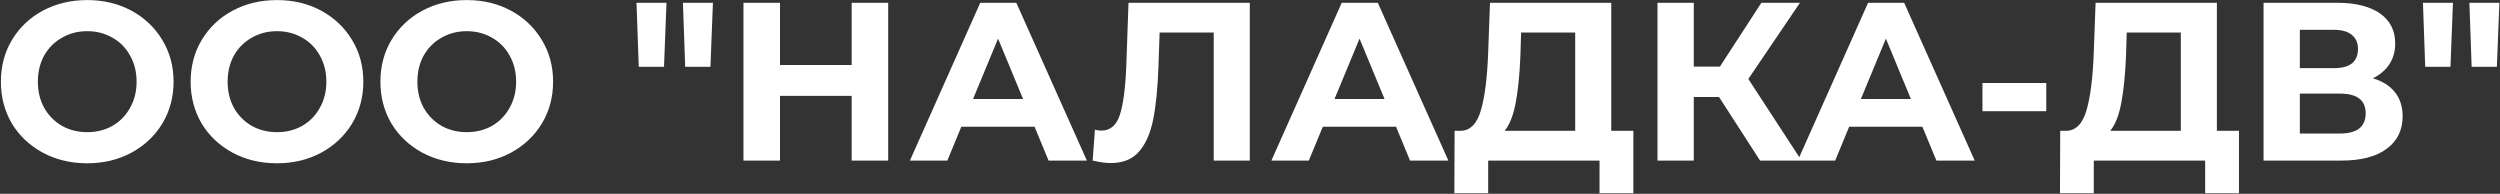<?xml version="1.0" encoding="UTF-8"?> <svg xmlns="http://www.w3.org/2000/svg" width="1303" height="101" viewBox="0 0 1303 101" fill="none"><rect x="0" y="0" width="1303" height="101" fill="#333333" stroke="none"/><path d="M45.464 85.1C36.926 85.1 29.211 83.259 22.318 79.578C15.504 75.896 10.138 70.844 6.222 64.421C2.384 57.92 0.465 50.636 0.465 42.568C0.465 34.5 2.384 27.255 6.222 20.832C10.138 14.331 15.504 9.239 22.318 5.558C29.211 1.877 36.926 0.036 45.464 0.036C54.002 0.036 61.678 1.877 68.492 5.558C75.307 9.239 80.672 14.331 84.589 20.832C88.505 27.255 90.463 34.5 90.463 42.568C90.463 50.636 88.505 57.92 84.589 64.421C80.672 70.844 75.307 75.896 68.492 79.578C61.678 83.259 54.002 85.1 45.464 85.1ZM45.464 68.886C50.32 68.886 54.707 67.789 58.623 65.596C62.539 63.325 65.594 60.192 67.787 56.197C70.059 52.202 71.195 47.659 71.195 42.568C71.195 37.477 70.059 32.934 67.787 28.939C65.594 24.944 62.539 21.85 58.623 19.657C54.707 17.385 50.32 16.25 45.464 16.25C40.608 16.25 36.221 17.385 32.305 19.657C28.389 21.85 25.295 24.944 23.023 28.939C20.83 32.934 19.733 37.477 19.733 42.568C19.733 47.659 20.83 52.202 23.023 56.197C25.295 60.192 28.389 63.325 32.305 65.596C36.221 67.789 40.608 68.886 45.464 68.886ZM144.368 85.1C135.83 85.1 128.115 83.259 121.222 79.578C114.408 75.896 109.042 70.844 105.126 64.421C101.288 57.92 99.369 50.636 99.369 42.568C99.369 34.5 101.288 27.255 105.126 20.832C109.042 14.331 114.408 9.239 121.222 5.558C128.115 1.877 135.83 0.036 144.368 0.036C152.906 0.036 160.582 1.877 167.397 5.558C174.211 9.239 179.577 14.331 183.493 20.832C187.409 27.255 189.368 34.5 189.368 42.568C189.368 50.636 187.409 57.92 183.493 64.421C179.577 70.844 174.211 75.896 167.397 79.578C160.582 83.259 152.906 85.1 144.368 85.1ZM144.368 68.886C149.225 68.886 153.611 67.789 157.527 65.596C161.444 63.325 164.498 60.192 166.692 56.197C168.963 52.202 170.099 47.659 170.099 42.568C170.099 37.477 168.963 32.934 166.692 28.939C164.498 24.944 161.444 21.85 157.527 19.657C153.611 17.385 149.225 16.25 144.368 16.25C139.512 16.25 135.126 17.385 131.209 19.657C127.293 21.85 124.199 24.944 121.927 28.939C119.734 32.934 118.638 37.477 118.638 42.568C118.638 47.659 119.734 52.202 121.927 56.197C124.199 60.192 127.293 63.325 131.209 65.596C135.126 67.789 139.512 68.886 144.368 68.886ZM243.272 85.1C234.735 85.1 227.019 83.259 220.127 79.578C213.312 75.896 207.947 70.844 204.03 64.421C200.192 57.92 198.273 50.636 198.273 42.568C198.273 34.5 200.192 27.255 204.03 20.832C207.947 14.331 213.312 9.239 220.127 5.558C227.019 1.877 234.735 0.036 243.272 0.036C251.81 0.036 259.486 1.877 266.301 5.558C273.115 9.239 278.481 14.331 282.397 20.832C286.314 27.255 288.272 34.5 288.272 42.568C288.272 50.636 286.314 57.92 282.397 64.421C278.481 70.844 273.115 75.896 266.301 79.578C259.486 83.259 251.81 85.1 243.272 85.1ZM243.272 68.886C248.129 68.886 252.515 67.789 256.431 65.596C260.348 63.325 263.403 60.192 265.596 56.197C267.867 52.202 269.003 47.659 269.003 42.568C269.003 37.477 267.867 32.934 265.596 28.939C263.403 24.944 260.348 21.85 256.431 19.657C252.515 17.385 248.129 16.25 243.272 16.25C238.416 16.25 234.03 17.385 230.113 19.657C226.197 21.85 223.103 24.944 220.831 28.939C218.638 32.934 217.542 37.477 217.542 42.568C217.542 47.659 218.638 52.202 220.831 56.197C223.103 60.192 226.197 63.325 230.113 65.596C234.03 67.789 238.416 68.886 243.272 68.886ZM331.744 1.446H347.37L346.078 34.813H332.919L331.744 1.446ZM355.947 1.446H371.573L370.281 34.813H357.122L355.947 1.446ZM462.926 1.446V83.69H443.892V49.97H406.53V83.69H387.496V1.446H406.53V33.873H443.892V1.446H462.926ZM539.223 66.066H501.038L493.754 83.69H474.25L510.908 1.446H529.706L566.481 83.69H546.508L539.223 66.066ZM533.231 51.615L520.189 20.127L507.148 51.615H533.231ZM651.391 1.446V83.69H632.592V16.955H604.394L603.807 34.108C603.415 45.779 602.475 55.257 600.987 62.541C599.499 69.748 596.992 75.309 593.468 79.225C590.021 83.063 585.165 84.982 578.899 84.982C576.314 84.982 573.181 84.552 569.499 83.69L570.674 67.594C571.692 67.907 572.828 68.064 574.081 68.064C578.624 68.064 581.797 65.4 583.598 60.074C585.4 54.669 586.536 46.249 587.006 34.813L588.18 1.446H651.391ZM727.623 66.066H689.438L682.154 83.69H662.65L699.307 1.446H718.106L754.881 83.69H734.907L727.623 66.066ZM721.631 51.615L708.589 20.127L695.548 51.615H721.631ZM851.305 68.181V100.726H833.681V83.69H775.64V100.726H758.017L758.134 68.181H761.424C766.359 68.024 769.844 64.421 771.881 57.372C773.917 50.322 775.17 40.257 775.64 27.176L776.58 1.446H839.791V68.181H851.305ZM792.442 28.939C792.05 38.73 791.228 46.954 789.974 53.612C788.721 60.192 786.802 65.048 784.217 68.181H820.992V16.955H792.794L792.442 28.939ZM895.958 50.557H882.799V83.69H863.883V1.446H882.799V34.696H896.428L918.047 1.446H938.138L911.232 41.158L938.96 83.69H917.342L895.958 50.557ZM1001.96 66.066H963.777L956.492 83.69H936.989L973.646 1.446H992.445L1029.22 83.69H1009.25L1001.96 66.066ZM995.97 51.615L982.928 20.127L969.886 51.615H995.97ZM1033.26 43.273H1066.51V57.959H1033.26V43.273ZM1166.95 68.181V100.726H1149.33V83.69H1091.28V100.726H1073.66L1073.78 68.181H1077.07C1082 68.024 1085.49 64.421 1087.52 57.372C1089.56 50.322 1090.81 40.257 1091.28 27.176L1092.22 1.446H1155.44V68.181H1166.95ZM1108.09 28.939C1107.69 38.73 1106.87 46.954 1105.62 53.612C1104.37 60.192 1102.45 65.048 1099.86 68.181H1136.64V16.955H1108.44L1108.09 28.939ZM1236.75 40.806C1241.76 42.294 1245.6 44.722 1248.26 48.09C1250.92 51.458 1252.25 55.609 1252.25 60.544C1252.25 67.829 1249.47 73.507 1243.91 77.58C1238.43 81.653 1230.56 83.69 1220.3 83.69H1179.76V1.446H1218.06C1227.62 1.446 1235.06 3.286 1240.39 6.968C1245.71 10.649 1248.38 15.897 1248.38 22.712C1248.38 26.785 1247.36 30.388 1245.32 33.521C1243.29 36.576 1240.43 39.004 1236.75 40.806ZM1198.68 35.518H1216.42C1220.57 35.518 1223.7 34.696 1225.82 33.051C1227.93 31.328 1228.99 28.821 1228.99 25.532C1228.99 22.32 1227.89 19.853 1225.7 18.13C1223.59 16.406 1220.49 15.545 1216.42 15.545H1198.68V35.518ZM1219.59 69.591C1228.52 69.591 1232.99 66.066 1232.99 59.017C1232.99 52.202 1228.52 48.795 1219.59 48.795H1198.68V69.591H1219.59ZM1262.84 1.446H1278.47L1277.18 34.813H1264.02L1262.84 1.446ZM1287.05 1.446H1302.67L1301.38 34.813H1288.22L1287.05 1.446Z" fill="white"></path></svg> 